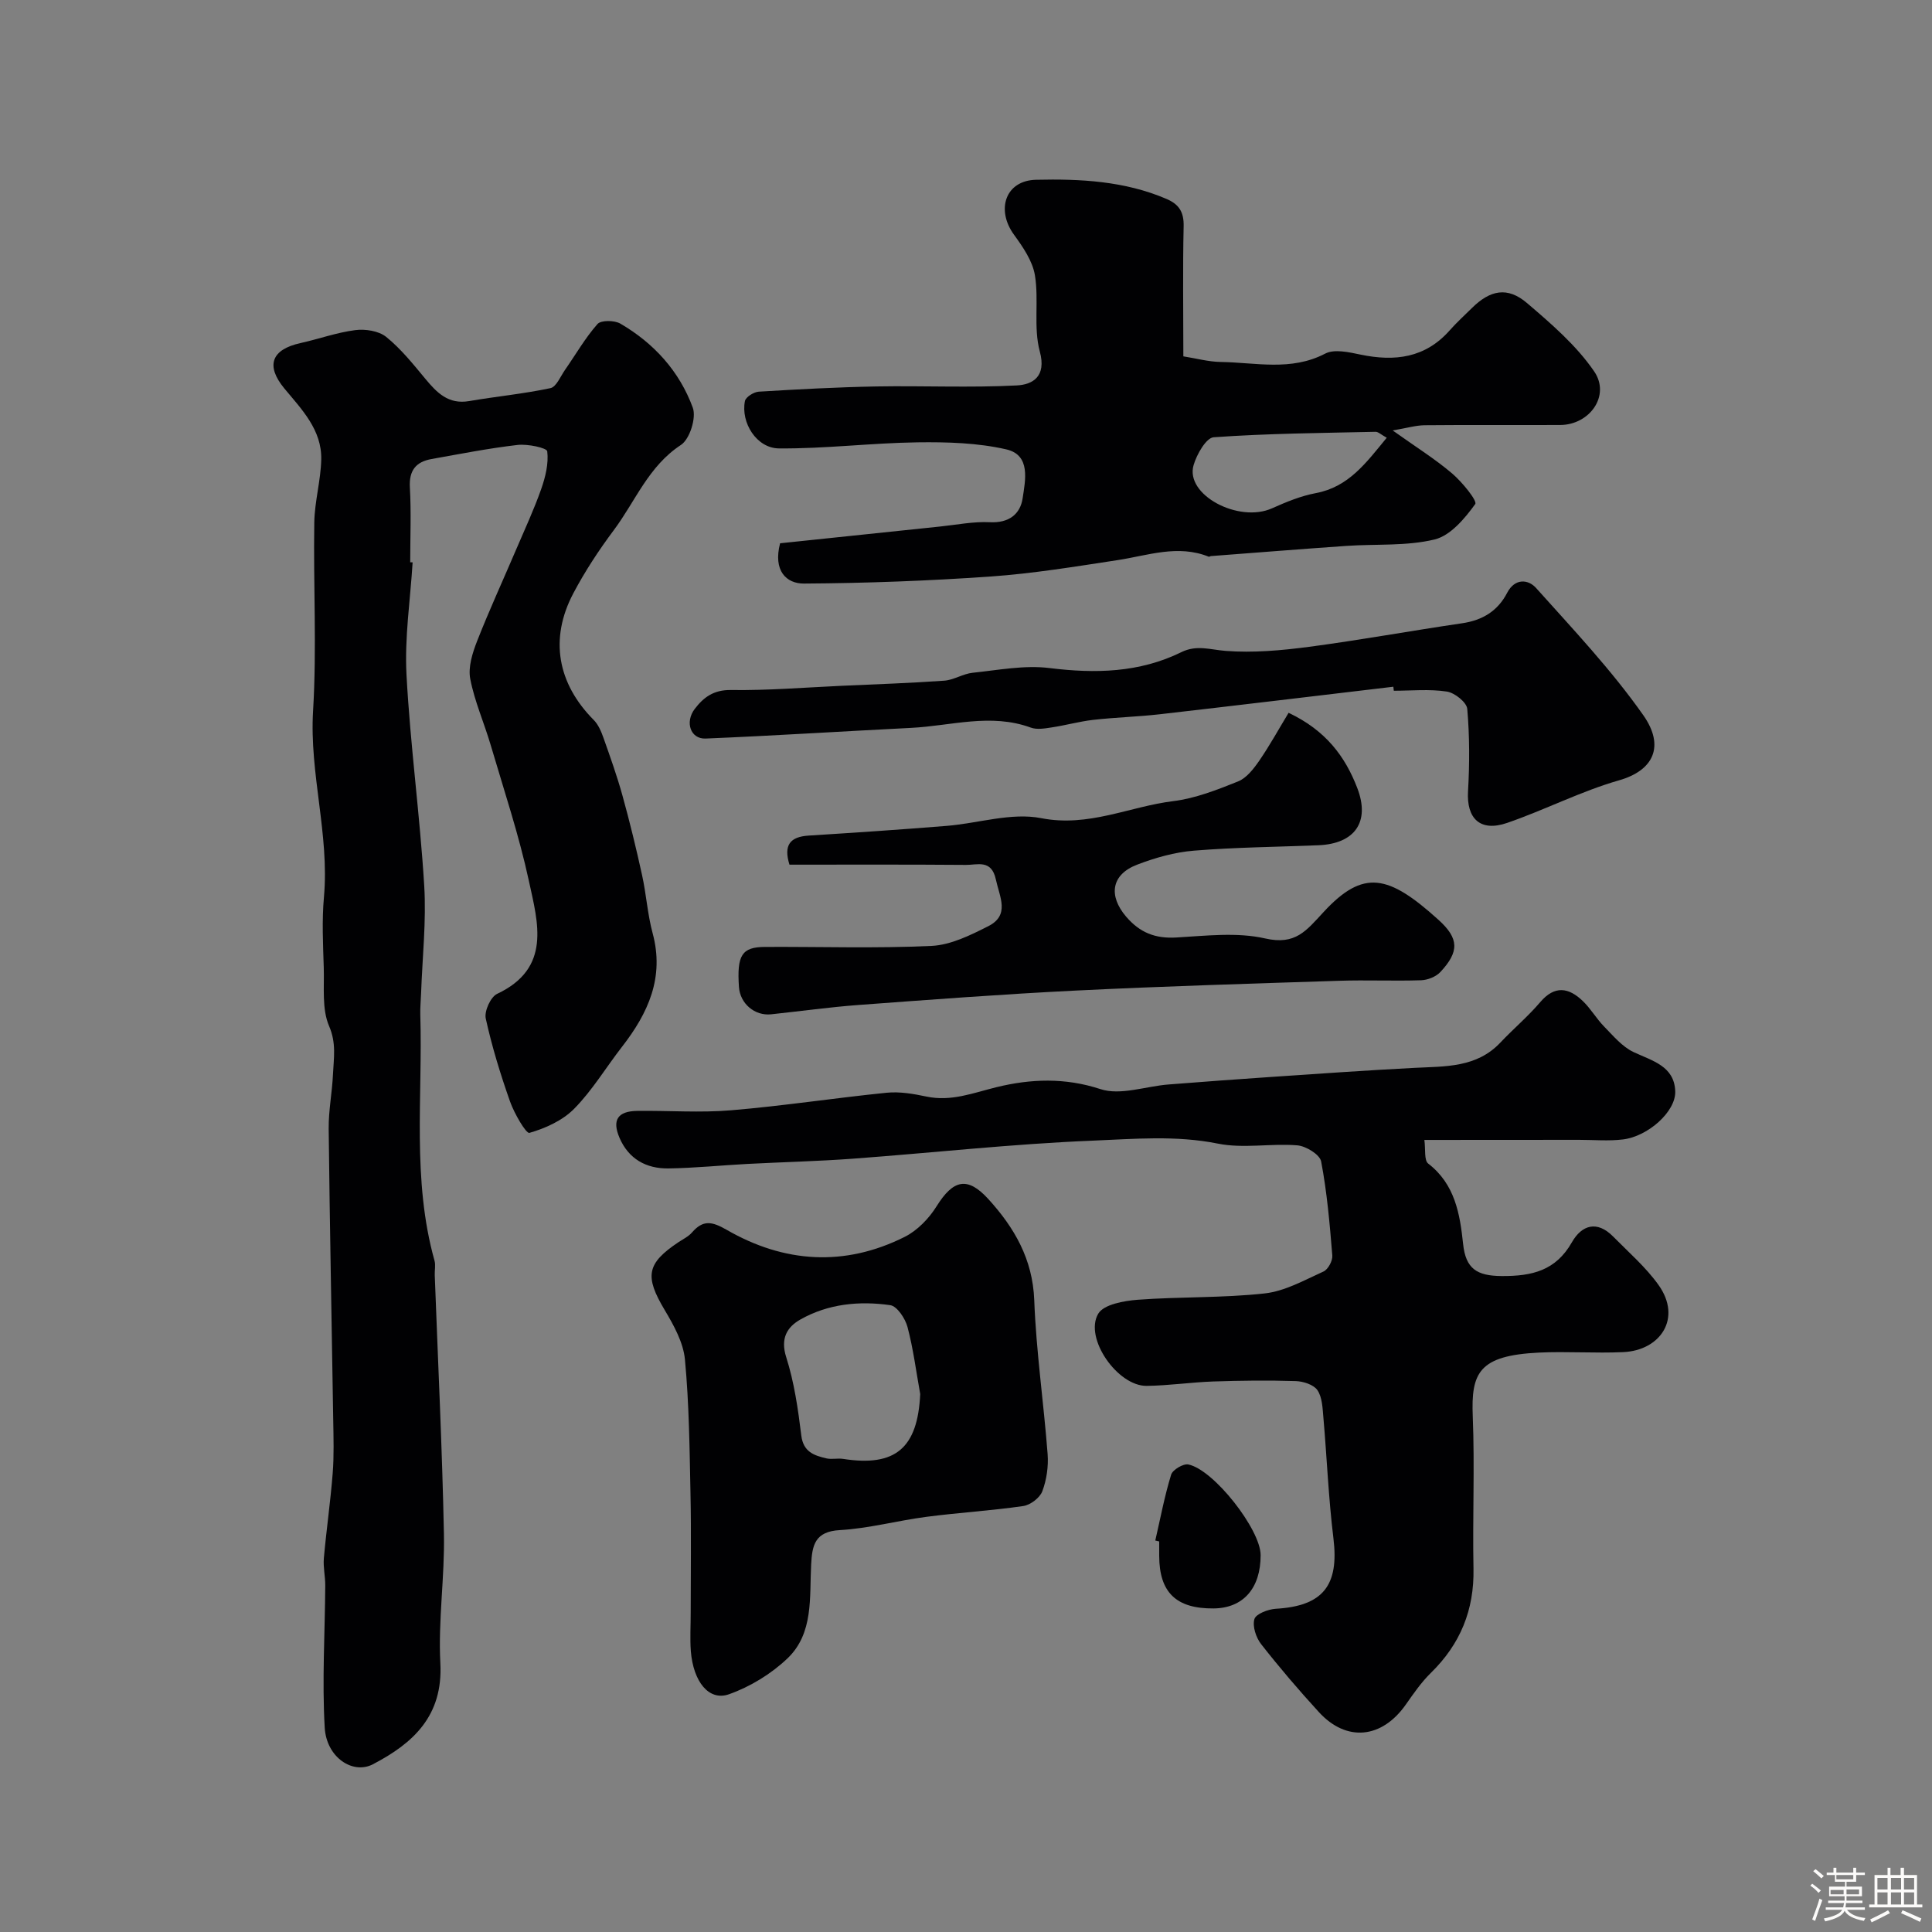 <svg enable-background="new 0 0 400 400" viewBox="0 0 400 400" xmlns="http://www.w3.org/2000/svg"><rect x="0" y="0" width="400" height="400" fill="#808080" stroke="none"/><path d="m374.8 390.4.4-.4c.7.5 1.3 1 1.8 1.4l-.5.5c-.5-.6-1.1-1.1-1.7-1.5zm1 7.3-.6-.3c.5-1.4 1.1-2.8 1.5-4.3.2.1.4.2.6.3-.5 1.3-1 2.8-1.5 4.3zm-.4-10.3.5-.4c.4.3 1 .8 1.7 1.4l-.5.5c-.5-.5-1.1-1-1.7-1.5zm2.5.3h1.7v-1h.6v1h3.5v-1h.6v1h1.8v.5h-1.8v1.4h-2v1h3.2v2h-3.2v.9h3.3v.5h-3.4c0 .3-.1.6-.1.9h4v.5h-3.7c.7.9 1.9 1.5 3.8 1.7-.1.2-.2.4-.3.6-2.1-.4-3.5-1.1-4-2.1-.4 1-1.8 1.7-4 2.2-.1-.2-.2-.4-.3-.6 2.1-.4 3.4-1 3.8-1.8h-3.4v-.5h3.6c.1-.3.1-.6.2-.9h-3.3v-.5h3.4c0-.3 0-.6 0-.9h-3.2v-2h3.3v-1h-2.1v-1.4h-1.7v-.5zm1.1 3.5v1h2.7c0-.3 0-.4 0-.4 0-.1 0-.2 0-.2 0-.1 0-.2 0-.3h-2.7zm1.2-3v.9h3.5v-.9zm4.7 3h-2.6v.6.4h2.6z" fill="#fcfbfa"/><path d="m393.6 386.7h.6v1.5h2.7v6.1h1.1v.6h-11v-.6h1.1v-6.1h2.7v-1.5h.6v1.5h2.1v-1.5zm-2.7 8.8.4.6c-1.2.6-2.5 1.3-3.8 1.9-.1-.2-.2-.4-.3-.6 1.2-.6 2.5-1.2 3.7-1.9zm-2.2-6.7v2.4h2.1v-2.4zm0 3v2.5h2.1v-2.5zm2.8-3v2.4h2.1v-2.4zm0 3v2.5h2.1v-2.5zm6 6.1c-1.4-.7-2.7-1.3-3.9-1.8l.3-.6c1.5.6 2.7 1.2 3.9 1.7zm-1.2-9.1h-2.1v2.4h2.1zm-2.1 3v2.5h2.1v-2.5z" fill="#fcfbfa"/><g fill="#010103"><path d="m85.43 116.43c-.48 7.76-1.68 15.55-1.27 23.26.78 14.58 2.78 29.09 3.67 43.67.45 7.4-.39 14.87-.65 22.31-.05 1.49-.21 2.99-.16 4.47.51 16.98-1.75 34.11 2.94 50.86.26.93.01 1.99.05 2.99.66 17.86 1.54 35.72 1.9 53.59.18 8.92-1.21 17.89-.74 26.78.57 10.87-5.58 16.55-13.98 20.92-4.16 2.16-9.6-1.43-9.96-7.58-.57-9.78.05-19.62.11-29.44.01-1.88-.45-3.78-.29-5.64.52-5.87 1.37-11.71 1.83-17.59.29-3.67.17-7.37.11-11.06-.31-20.09-.72-40.19-.94-60.28-.04-3.76.72-7.52.89-11.28.15-3.31.73-6.42-.8-9.96-1.53-3.55-.98-8.05-1.11-12.14-.15-4.86-.4-9.76.04-14.59 1.16-12.98-3.04-25.56-2.25-38.58.78-12.95.04-25.98.25-38.97.07-4.33 1.33-8.64 1.44-12.98.16-6.19-4.04-10.42-7.66-14.79-3.87-4.7-2.67-8.04 3.36-9.37 3.79-.84 7.5-2.19 11.33-2.68 2.08-.27 4.85.15 6.4 1.39 3.05 2.46 5.57 5.61 8.09 8.65 2.41 2.91 4.8 5.39 9.1 4.65 5.6-.96 11.28-1.5 16.83-2.68 1.22-.26 2.08-2.43 3.02-3.78 2.22-3.18 4.17-6.6 6.72-9.49.73-.83 3.51-.8 4.73-.09 6.97 4.05 12.26 9.9 15.01 17.42.76 2.08-.64 6.51-2.46 7.7-6.72 4.4-9.42 11.64-13.87 17.6-3.11 4.16-6 8.55-8.42 13.14-4.97 9.43-3.26 18.65 4.23 26.2.95.95 1.55 2.37 2.01 3.67 1.4 3.96 2.82 7.92 3.94 11.97 1.51 5.45 2.85 10.95 4.06 16.47.88 3.98 1.13 8.12 2.19 12.04 2.48 9.16-.93 16.56-6.35 23.53-3.31 4.26-6.12 8.98-9.87 12.79-2.4 2.45-5.95 4.06-9.29 5.02-.69.2-3.13-4.01-4-6.46-1.99-5.64-3.76-11.39-5.04-17.22-.33-1.51 1-4.46 2.35-5.1 11.3-5.32 8.45-14.74 6.59-23.34-2.05-9.5-5.15-18.77-7.9-28.11-1.35-4.61-3.35-9.08-4.25-13.76-.47-2.43.45-5.34 1.4-7.78 2.52-6.43 5.42-12.72 8.13-19.07 1.76-4.12 3.66-8.2 5.15-12.43.88-2.5 1.57-5.3 1.26-7.84-.09-.72-4.06-1.56-6.13-1.32-5.98.69-11.9 1.86-17.84 2.92-3.23.58-4.67 2.37-4.47 5.88.29 5.15.07 10.32.07 15.49.21 0 .35.01.5.02z"/><path d="m294.9 236.01c.27 1.95-.08 4.23.8 4.9 5.55 4.28 6.56 10.43 7.22 16.63.54 5.14 2.84 6.62 7.99 6.65 6.32.04 11.2-1.13 14.54-7 2.04-3.58 5.21-4.55 8.52-1.19 3.22 3.27 6.77 6.34 9.41 10.04 4.91 6.88.4 13.54-7.28 13.9-5.82.27-11.67-.18-17.49.1-12.42.61-14.06 4.14-13.69 13.23.42 10.48-.06 21 .15 31.49.17 8.56-2.73 15.64-8.83 21.6-1.97 1.93-3.58 4.27-5.18 6.55-4.96 7.06-12.28 7.81-18 1.56-4.15-4.53-8.16-9.22-11.95-14.06-1.06-1.35-1.84-3.7-1.4-5.19.32-1.09 2.84-2.04 4.43-2.14 9.79-.57 13.13-4.83 11.93-14.61-1.02-8.3-1.35-16.69-2.08-25.03-.17-1.92-.23-4.14-1.23-5.62-.78-1.14-2.92-1.83-4.49-1.88-5.68-.18-11.37-.11-17.06.08-4.6.16-9.19.85-13.8.91-6.01.08-13-9.88-10.04-14.93 1.14-1.94 5.32-2.68 8.19-2.9 8.74-.65 17.57-.35 26.27-1.31 4.19-.46 8.23-2.75 12.19-4.54.95-.43 1.91-2.23 1.82-3.31-.53-6.52-1.09-13.06-2.31-19.47-.27-1.43-3.15-3.2-4.95-3.34-5.46-.44-11.16.71-16.45-.36-8.69-1.75-17.35-.96-25.91-.61-16.59.67-33.14 2.52-49.72 3.74-7.25.53-14.53.7-21.79 1.08-5.44.29-10.86.85-16.3.93-4.62.07-8.29-1.96-10.17-6.39-1.54-3.64-.34-5.46 3.67-5.52 6.5-.09 13.04.42 19.49-.13 10.75-.9 21.44-2.55 32.17-3.63 2.7-.27 5.54.22 8.23.79 5.17 1.09 9.71-.77 14.59-1.96 6.99-1.7 14.08-2 21.45.42 4.14 1.36 9.35-.59 14.08-.96 7.08-.56 14.16-1.08 21.25-1.56 9.89-.67 19.77-1.37 29.67-1.88 6.38-.33 12.86 0 17.8-5.24 2.69-2.85 5.71-5.39 8.24-8.36 3.02-3.55 5.93-3.03 8.84-.22 1.64 1.58 2.81 3.65 4.41 5.28 1.88 1.92 3.74 4.17 6.08 5.27 3.9 1.83 8.45 2.89 8.63 8.13.14 4.2-5.65 9.34-10.83 9.96-2.98.36-6.03.08-9.05.08-10.51.02-21.02.02-32.06.02z"/><path d="m245 73.78c2.68.42 5.19 1.12 7.71 1.16 7.24.1 14.57 1.97 21.66-1.73 1.9-.99 4.93-.29 7.33.21 7.07 1.47 13.38.71 18.45-5.03 1.43-1.62 3.04-3.08 4.58-4.6 3.81-3.78 7.41-4.48 11.44-1.03 5.02 4.29 10.21 8.76 13.89 14.14 3.42 5.01-.94 11.07-7.05 11.09-9.35.04-18.7-.04-28.04.05-1.84.02-3.67.58-6.63 1.08 4.75 3.39 8.75 5.88 12.3 8.9 2.07 1.76 5.26 5.68 4.79 6.34-2.16 2.99-5.12 6.53-8.41 7.33-5.84 1.41-12.13.91-18.22 1.33-9.36.65-18.71 1.4-28.07 2.11-.16.01-.35.17-.47.13-6.41-2.58-12.6-.25-18.89.71-8.72 1.33-17.46 2.77-26.25 3.39-12.86.9-25.77 1.38-38.67 1.46-3.66.02-6.42-2.66-4.94-8.34 10.77-1.13 21.95-2.3 33.14-3.47 3.43-.36 6.88-1.06 10.29-.89 3.92.2 6.3-1.65 6.79-4.98.55-3.71 1.72-8.92-3.38-10.1-5.93-1.36-12.23-1.54-18.36-1.46-9.58.13-19.15 1.34-28.72 1.26-4.64-.04-7.93-5.35-7.04-9.81.17-.83 1.84-1.88 2.87-1.94 8.1-.49 16.21-.93 24.33-1.08 9.69-.17 19.4.29 29.07-.21 3.28-.17 6.2-1.8 4.78-7.03-1.35-4.98-.16-10.59-1.01-15.77-.49-2.98-2.5-5.88-4.35-8.43-3.74-5.16-1.77-11.21 4.59-11.35 9.13-.21 18.35.25 27.01 3.97 2.61 1.12 3.61 2.73 3.54 5.68-.2 8.79-.06 17.6-.06 26.91zm42.11 16.85c-1.18-.65-1.76-1.24-2.32-1.23-11.18.25-22.37.34-33.51 1.13-1.56.11-3.51 3.54-4.16 5.77-1.81 6.16 9.33 12.04 16.24 8.94 2.91-1.3 5.94-2.56 9.05-3.14 6.82-1.28 10.41-6.25 14.7-11.47z"/><path d="m143 333.88c0-8.19.13-16.39-.04-24.57-.19-9.29-.28-18.6-1.15-27.83-.33-3.52-2.3-7.08-4.18-10.23-4.18-7-3.8-9.64 2.87-14.09.95-.63 2.04-1.15 2.76-1.98 2.29-2.64 4.11-2.33 7.19-.56 11.9 6.87 24.41 7.7 36.86 1.46 2.63-1.32 5.03-3.81 6.61-6.35 3.42-5.47 6.36-6.26 10.73-1.45 5.35 5.88 9.16 12.4 9.48 20.9.4 10.65 1.96 21.25 2.77 31.89.19 2.54-.21 5.31-1.1 7.68-.51 1.36-2.47 2.85-3.96 3.06-6.66.97-13.4 1.36-20.08 2.24-5.98.78-11.88 2.4-17.87 2.74-5.17.29-5.74 3.1-5.95 7.11-.36 6.81.55 14.26-4.92 19.47-3.37 3.21-7.72 5.86-12.1 7.41-4.15 1.46-7.37-2.59-7.89-8.91-.2-2.65-.02-5.33-.03-7.99zm47.52-45.26c-.84-4.64-1.43-9.34-2.63-13.88-.47-1.76-2.16-4.32-3.58-4.52-6.4-.91-12.85-.29-18.6 2.97-2.77 1.57-4.17 3.92-2.93 7.81 1.66 5.21 2.45 10.75 3.12 16.21.42 3.41 2.65 4.13 5.19 4.73 1.11.26 2.34-.07 3.48.11 10.85 1.69 15.43-2.26 15.95-13.43z"/><path d="m266.79 147.58c7.76 3.67 11.73 9.1 14.22 15.57 2.7 7.02-.51 11.54-8.04 11.85-8.6.35-17.22.42-25.78 1.12-3.98.32-8.01 1.46-11.76 2.9-5.39 2.06-5.97 6.45-2.27 10.77 2.85 3.32 6.03 4.56 10.37 4.31 6.15-.35 12.57-1.14 18.43.2 6.25 1.42 8.47-1.58 12.07-5.47 8.25-8.92 13.41-7.77 23.77 1.59 4.33 3.9 4.32 6.63.42 10.82-.91.98-2.62 1.66-3.98 1.71-5.66.19-11.33-.08-16.99.11-18.2.59-36.41 1.13-54.6 2.03-14.98.74-29.95 1.87-44.91 2.98-6.04.45-12.04 1.29-18.07 1.93-3.42.37-6.45-2.22-6.68-5.67-.44-6.57.59-8.25 5.38-8.28 11.5-.06 23.01.33 34.49-.21 3.98-.19 8.05-2.21 11.73-4.07 4.55-2.29 2.38-6.02 1.59-9.69-.91-4.21-3.82-2.99-6.19-3.01-12.14-.1-24.29-.05-36.54-.05-1.24-4.01.07-5.77 3.96-6.02 9.53-.6 19.06-1.24 28.58-2.01 6.56-.53 13.39-2.81 19.57-1.6 9.82 1.93 18.25-2.4 27.32-3.52 4.59-.56 9.1-2.34 13.44-4.08 1.77-.71 3.24-2.62 4.4-4.3 2.19-3.19 4.05-6.58 6.07-9.91z"/><path d="m288.48 142.18c-16.12 1.91-32.23 3.85-48.36 5.7-4.58.52-9.2.64-13.78 1.16-2.88.33-5.71 1.13-8.58 1.56-1.43.22-3.07.51-4.35.04-8.3-3.04-16.54-.35-24.79.06-14.18.71-28.35 1.62-42.53 2.21-3.12.13-4.34-3.39-2.25-6.14 1.83-2.4 3.92-3.96 7.48-3.91 7.62.11 15.24-.52 22.87-.87 7.1-.32 14.2-.56 21.28-1.06 1.99-.14 3.9-1.43 5.9-1.64 5.29-.55 10.71-1.62 15.89-.98 9.5 1.18 18.64.98 27.33-3.29 3.18-1.57 6.01-.5 9.16-.26 5.7.44 11.56-.09 17.26-.84 10.6-1.4 21.13-3.33 31.71-4.88 4.22-.62 7.37-2.54 9.32-6.3 1.59-3.07 4.36-2.82 5.98-1.01 7.67 8.56 15.63 16.99 22.21 26.35 4.52 6.44 2.1 11.44-5 13.47-7.93 2.27-15.39 6.14-23.21 8.83-5.57 1.91-8.42-.91-8.08-6.58.33-5.66.33-11.39-.16-17.03-.12-1.37-2.61-3.35-4.24-3.59-3.58-.55-7.31-.17-10.97-.17-.03-.28-.06-.55-.09-.83z"/><path d="m239.19 318.95c1.05-4.56 1.91-9.17 3.28-13.63.31-1.02 2.51-2.33 3.56-2.12 5.3 1.09 14.97 13.51 14.97 18.77.01 6.87-3.61 10.98-9.73 11.04-7.75.07-11.25-3.31-11.27-10.88 0-1 0-1.99 0-2.99-.27-.07-.54-.13-.81-.19z"/></g></svg>